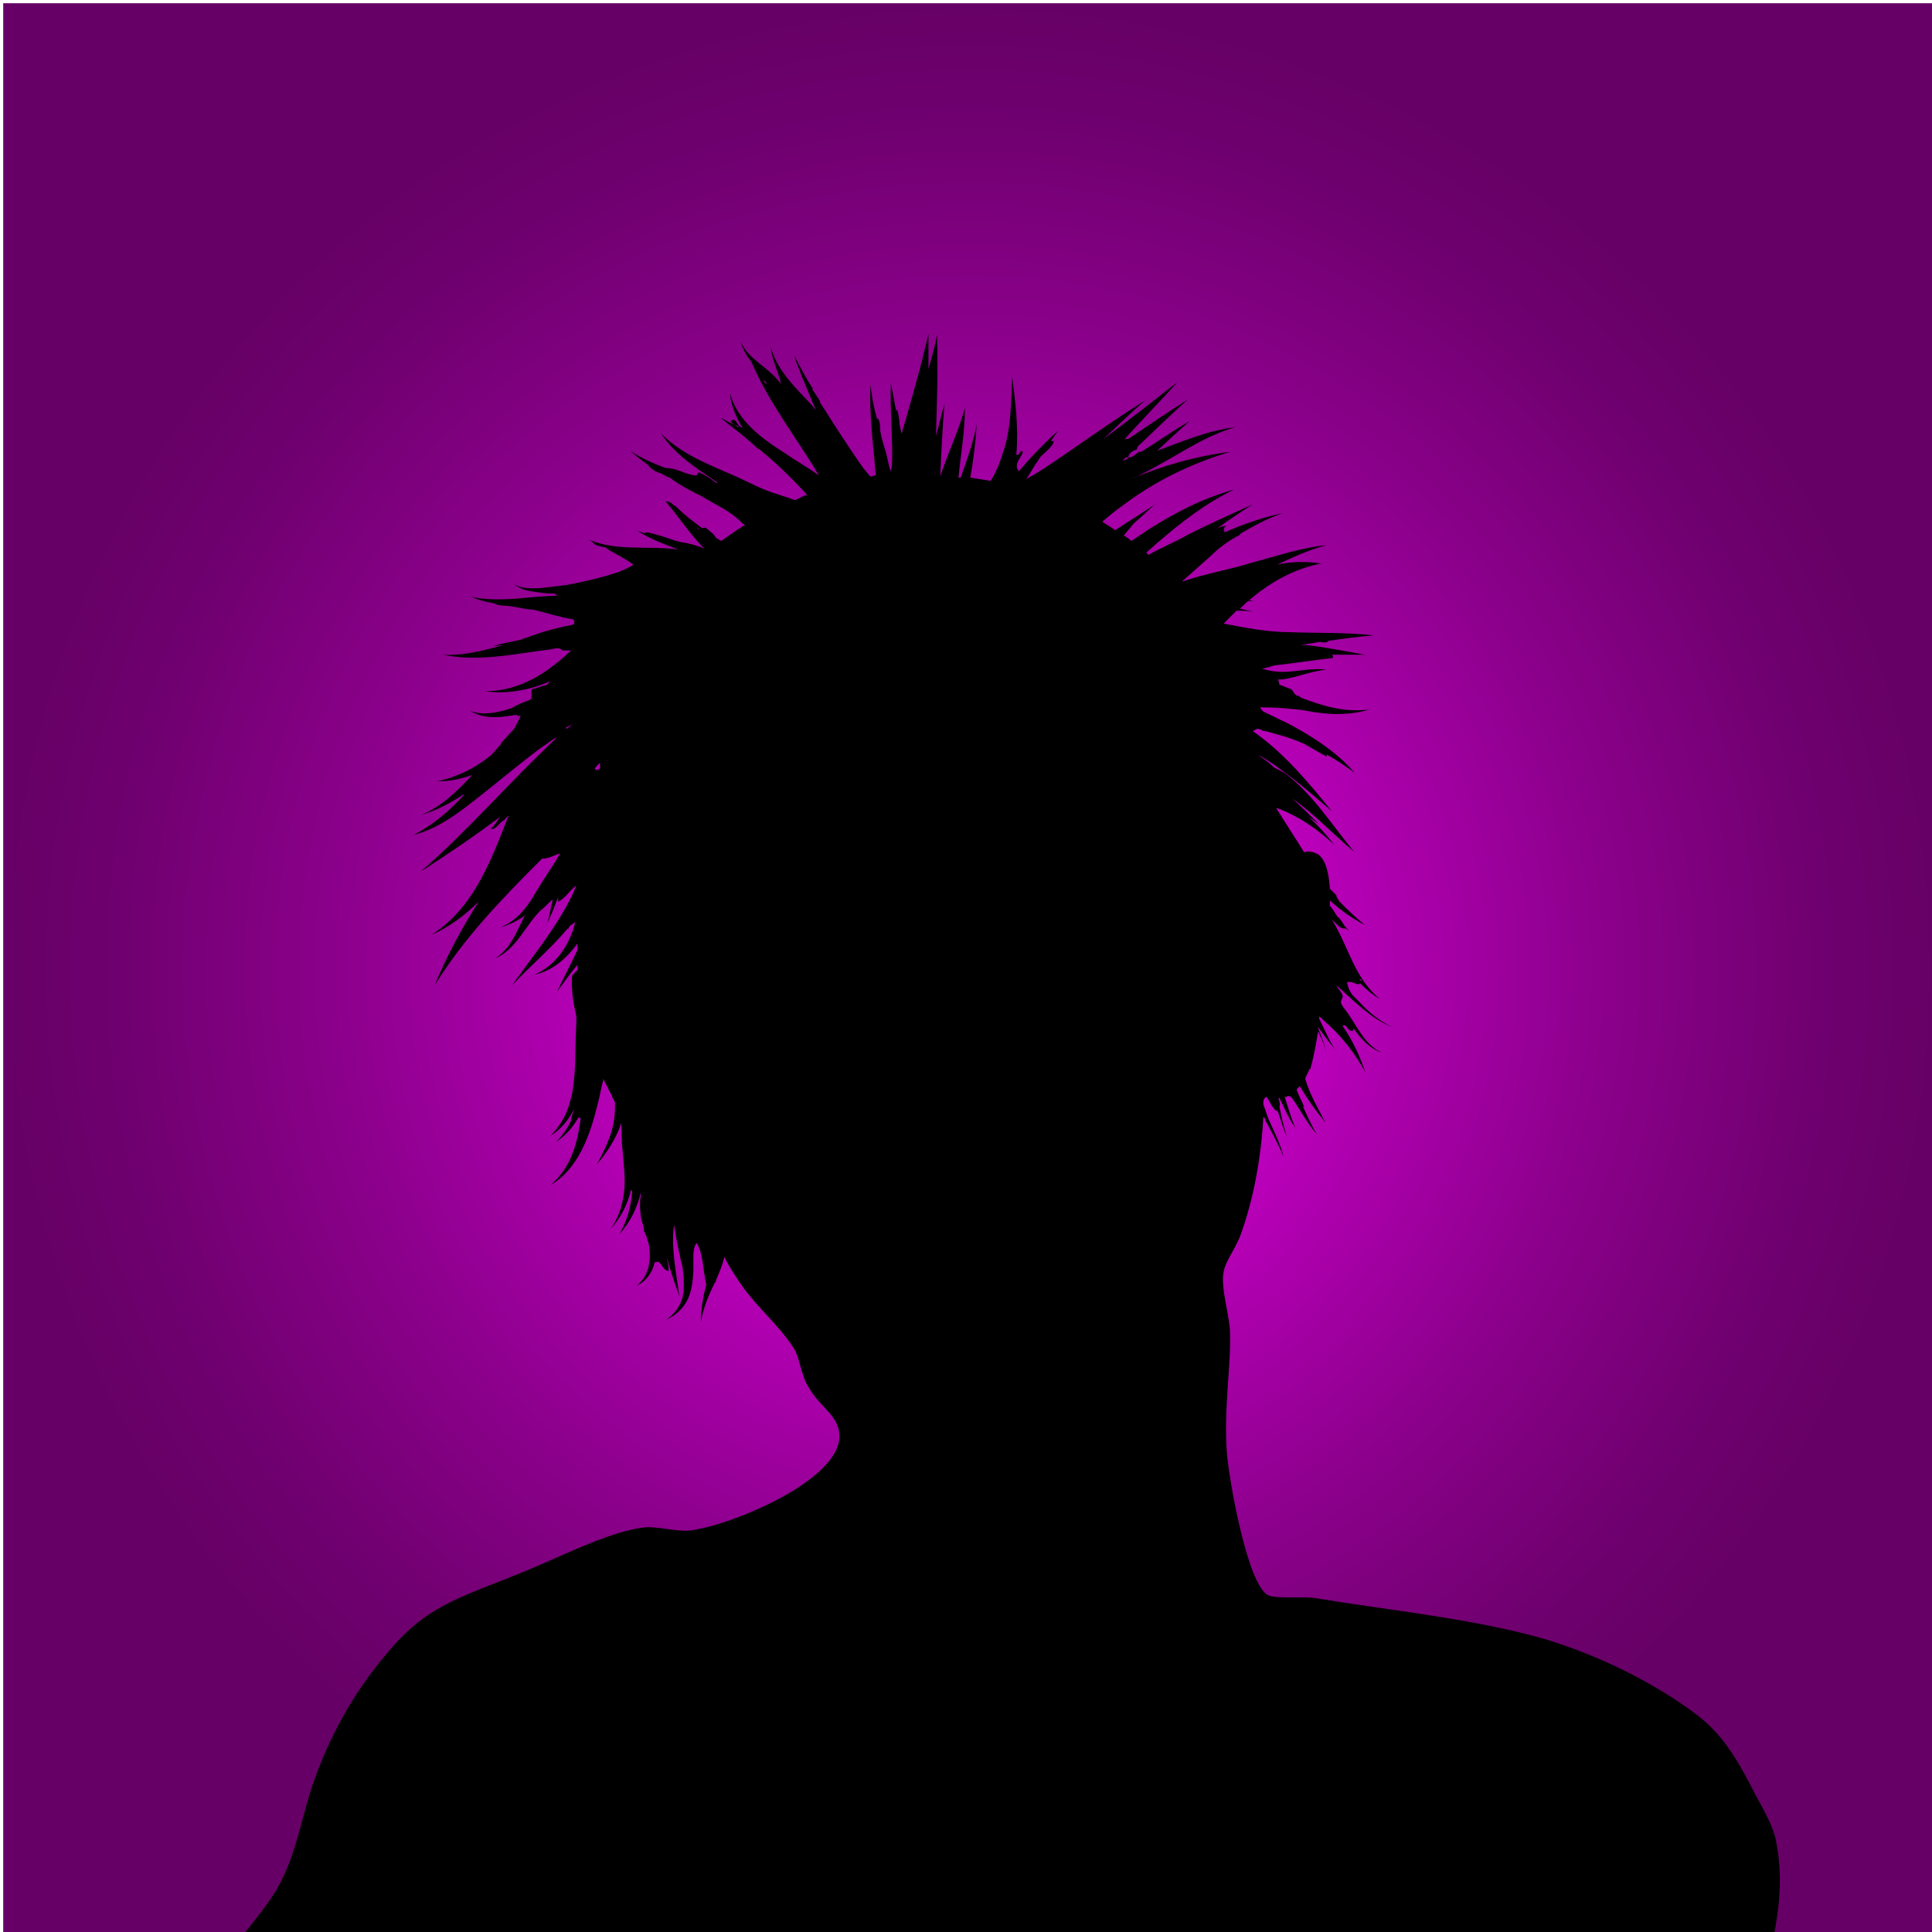<?xml version="1.0" encoding="utf-8"?>
<!-- Generator: Adobe Illustrator 25.2.3, SVG Export Plug-In . SVG Version: 6.00 Build 0)  -->
<svg version="1.1" id="Слой_1" xmlns="http://www.w3.org/2000/svg" xmlns:xlink="http://www.w3.org/1999/xlink" x="0px" y="0px"
	 viewBox="0 0 180 180" style="enable-background:new 0 0 180 180;" xml:space="preserve">
<style type="text/css">
	.st0{fill:url(#SVGID_1_);}
</style>
<g>
	<radialGradient id="SVGID_1_" cx="90.335" cy="90.298" r="90" gradientUnits="userSpaceOnUse">
		<stop  offset="0" style="stop-color:#FF00FF"/>
		<stop  offset="8.410293e-02" style="stop-color:#EE00EE"/>
		<stop  offset="0.398" style="stop-color:#B400B4"/>
		<stop  offset="0.666" style="stop-color:#8A008A"/>
		<stop  offset="0.875" style="stop-color:#700070"/>
		<stop  offset="1" style="stop-color:#660066"/>
	</radialGradient>
	<rect x="0.3" y="0.3" class="st0" width="180" height="180"/>
	<g>
		<path d="M165.5,171.7c-0.2-1.4-1.2-3.1-1.9-4.4c-1.9-3.7-3.2-5.9-6-7.9c-3.7-2.7-8.7-5.2-13.7-6.7c-6.6-1.9-14.7-2.7-21.3-3.8
			c-1.1-0.2-3.8,0.1-4.5-0.3c-1.9-1.1-3.6-10.7-3.8-13.3c-0.3-4,0.4-8.1,0.3-11.1c0-1.5-0.9-4.2-0.6-5.7c0.2-1.1,1.1-2.1,1.6-3.5
			c1.2-3.3,1.9-7.2,2.1-10.9c0,0,0.1,0,0.1,0c0,0,0,0,0,0c0,0.1,0.1,0.2,0.1,0.3c0,0,0,0,0,0c0.6,1.1,1.2,2.2,1.7,3.4
			c-0.3-1.2-0.9-2.4-1.4-3.5c-0.2-0.5-0.3-0.9-0.5-1.4c0-0.3,0-0.6,0.3-0.7c0,0,0,0,0,0c0.3,0.4,0.5,1,0.9,1.3c0.1,0,0.1,0,0.1-0.1
			c0.3,0.8,0.5,1.7,0.9,2.5c-0.3-0.9-0.5-1.8-0.7-2.8c0.1-0.2,0-0.5-0.1-0.8c0,0,0,0,0.1,0c0.5,1,0.9,2,1.5,2.8
			c-0.4-0.9-0.7-1.9-1-2.9c0.1,0,0.2,0,0.3-0.1c0.1,0,0.2,0.1,0.3,0.1c0.8,1.1,1.5,2.5,2.4,3.5c-0.5-0.8-0.9-1.7-1.3-2.6
			c0,0,0.1,0,0.1,0c-0.2-0.5-0.5-1-0.7-1.6c0.1-0.1,0.2-0.2,0.3-0.3c0.7,1.2,1.5,2.3,2.4,3.4c-0.7-1.3-1.5-2.7-1.9-4.1
			c0.1-0.3,0.3-0.6,0.4-0.9c0,0,0.1,0,0.1,0c0,0,0-0.1,0-0.1c0.3-1,0.5-2.2,0.7-3.4c0.3,0.6,0.6,1.3,0.8,2c-0.2-0.8-0.5-1.6-0.8-2.3
			c0,0,0-0.1,0-0.1c0.5,0.7,1.1,1.5,1.6,2.1c-0.6-0.9-1-1.9-1.5-2.9c0-0.1,0-0.1,0-0.2c0.3,0.2,0.5,0.5,0.8,0.7c0,0,0,0,0,0
			c0,0,0,0,0,0c1.4,1.3,2.6,2.8,3.5,4.5c-0.5-1.5-1.2-3-2.1-4.3c0,0,0.1-0.1,0.1-0.1c0.4,0.1,0.4,0.7,0.9,0.5c0-0.1,0-0.1,0-0.2
			c0.7,1,1.5,1.9,2.7,2.3c-1.8-0.8-2.4-2.7-3.6-4.2c-0.1-0.1-0.1-0.2-0.2-0.3c-0.2-0.4,0.1-0.5,0.1-0.8c-0.1-0.4-0.4-0.6-0.6-1
			c1.6,1.4,3.2,3.1,5.2,3.9c-1.2-0.6-2.2-1.4-3.1-2.4c-0.2-0.2-0.3-0.3-0.5-0.5c0,0,0.1,0.1,0.1,0.1c-0.1-0.1-0.1-0.1-0.2-0.2
			c-0.2-0.3-0.4-0.6-0.5-1.2c0.5-0.1,0.7,0.2,1.1,0.2c0.1,0,0.1-0.1,0.1-0.1c0.6,0.6,1.2,1.1,1.9,1.5c-2.4-1.9-2.9-4.8-4.5-7.4
			c0.4,0.3,0.7,0.9,1.3,0.8c0.1,0.1,0.2,0.2,0.3,0.3c-0.1-0.2-0.3-0.4-0.4-0.5c-0.2-0.3-0.4-0.7-0.7-0.9c-0.2-0.3-0.4-0.7-0.7-1
			c0-0.2,0-0.4,0-0.5c1,0.9,2.1,1.7,3.3,2.3c-0.9-0.7-1.6-1.4-2.4-2.2c-0.1-0.2-0.3-0.4-0.3-0.6c-0.2-0.2-0.4-0.4-0.6-0.6
			c-0.1-1.7-0.5-3-1.3-3.3c-0.4-0.2-0.8-0.2-1.1-0.1c-0.8-1.3-1.6-2.5-2.4-3.8c-0.1-0.1-0.1-0.2-0.2-0.3c0,0,0.1,0,0.1,0
			c1.9,0.7,3.7,1.9,5.3,3.4c-0.7-0.9-1.5-1.8-2.4-2.6c0.3,0.2,0.6,0.4,1,0.7c-0.8-0.8-1.6-1.6-2.5-2.4c2,1.4,3.9,3.4,5.8,5
			c-2.1-2.5-3.7-5.2-6.4-7.3c-0.3-0.2-0.7-0.4-1.1-0.6c-0.5-0.5-1-0.8-1.5-1.2c0,0,0,0,0,0c2.4,1.4,4.7,3.4,6.9,5.3
			c-2.2-2.7-4.4-5.4-7.4-7.5c0,0,0,0,0,0c0.1,0,0.1,0,0.2-0.1c0.1,0,0.2-0.1,0.2-0.1c0.2,0,0.4,0.1,0.6,0.2c0,0,0,0,0,0
			c0,0,0.1,0,0.1,0c0.5,0.1,1,0.3,1.5,0.4c0.7,0.2,1.5,0.5,2.2,0.8c0.7,0.4,1.4,0.8,2.1,1.2c0-0.1,0-0.2,0-0.2
			c0.9,0.5,1.8,1.1,2.6,1.7c-1.7-2-4.1-3.5-6.4-4.7c-0.7-0.3-1.4-0.7-2.1-1c-0.1-0.1-0.2-0.2-0.3-0.4c1.4,0,2.8,0.1,4.2,0.3
			c2,0.4,4,0.5,6-0.1c-2.3,0.3-4.3-0.3-6.4-1.1c-0.1-0.1-0.2-0.2-0.4-0.2c-0.2-0.1-0.3-0.4-0.5-0.6c-0.4-0.1-0.7-0.3-1.1-0.4
			c0-0.2-0.1-0.3-0.1-0.5c0.1,0,0.3,0,0.4,0c1.4-0.2,2.7-0.8,4.1-0.9c-1.4-0.2-2.8,0.2-4.1,0.2c-0.6,0-1.3-0.1-1.9-0.3
			c0.4-0.1,0.9-0.2,1.1-0.3c1.8-0.2,3.7-0.5,5.5-0.7c0-0.1,0-0.2-0.1-0.3c1,0,2.1,0,3.1,0c-1.8-0.3-3.6-0.7-5.5-0.9
			c-0.2,0-0.4,0-0.6,0c0,0,0,0,0.1,0c0.6-0.1,1.2-0.2,1.8-0.3c0.3,0.1,0.6,0.1,0.8-0.1c1.4-0.2,2.8-0.4,4.2-0.5
			c-2.6-0.3-5.2-0.2-7.8-0.3c-2.1,0-4.1-0.4-6.2-0.8c0.4-0.4,0.8-0.8,1.2-1.2c0.5,0,1,0,1.6,0.1c-0.4-0.1-0.9-0.2-1.3-0.3
			c0.3-0.2,0.5-0.5,0.8-0.7c0.2,0,0.5,0,0.7,0.1c-0.2-0.1-0.4-0.1-0.6-0.2c1.9-1.6,4.1-2.9,6.7-3.4c-1.3-0.2-2.7-0.2-4.1,0.1
			c1.5-0.7,3-1.4,4.6-1.8c-2.3,0.2-4.6,1-6.9,1.6c-2.2,0.7-4.3,1-6.6,1.8c0.9-0.8,1.8-1.6,2.7-2.4c0.7-0.7,1.5-1.3,2.4-1.8
			c0.2-0.1,0.3-0.1,0.4-0.3c1.2-0.7,2.5-1.4,3.9-1.9c-1.8,0.4-3.6,1-5.4,1.8c-0.1-0.3-0.1-0.5,0.2-0.6c-0.4,0-0.7,0.1-1,0.3
			c1.1-0.8,2.3-1.6,3.4-2.3c-2,0.9-4,1.8-6,2.8c-1.2,0.7-2.5,1.2-3.7,1.9c-0.1-0.1-0.1-0.1-0.2-0.2c0.3-0.3,0.7-0.6,1-0.9
			c2.2-1.9,4.5-3.7,7.2-5c-2.9,0.8-5.6,2.2-8.1,3.8c-0.5,0.3-1,0.7-1.5,1c-0.2-0.2-0.5-0.4-0.7-0.5c0.3-0.4,0.6-0.7,0.9-1.1
			c0.7-0.6,1.3-1.2,2-1.8c-1.2,0.8-2.5,1.6-3.7,2.4c-0.4-0.3-0.8-0.5-1.2-0.8c0.6-0.5,1.3-1.1,1.9-1.5c2.9-2.2,6.3-3.9,10-5
			c-3.2,0.4-6.4,1.3-9.4,2.6c0,0,0,0,0,0c0.4-0.2,0.8-0.3,1.1-0.5c3.1-1.5,5.6-3.5,8.8-4.4c-2.5,0.3-4.9,1.3-7.3,2.2
			c1-0.9,2-1.9,3.1-2.8c-1.6,0.9-3.1,2-4.6,2.9c-0.4-0.1-0.6,0.6-1.2,0.5c0,0.1,0,0.1-0.1,0.2c0,0,0,0,0,0c-0.1,0-0.3,0.1-0.4,0.1
			c0.1-0.1,0.2-0.3,0.5-0.3c0.1-0.3,0.3-0.6,0.8-0.7c0-0.1,0.1-0.2,0.1-0.3c1.6-1.5,3.1-3,4.7-4.4c-1.9,1.2-3.8,2.5-5.6,3.7
			c-0.1,0-0.2,0-0.3,0c1.6-1.8,3.3-3.5,4.9-5.3c-2.3,1.8-4.6,3.6-6.9,5.3c1.3-1.2,2.6-2.5,3.9-3.6c-2.4,1.5-4.7,3.1-7,4.7
			c-1.2,0.8-2.3,1.6-3.5,2.3c-0.2,0.1-0.4,0.2-0.6,0.4c0.3-0.5,0.6-1,0.9-1.5c0,0,0,0,0,0c0,0,0,0,0,0c0.2-0.2,0.3-0.5,0.5-0.7
			c0.4-0.4,1-0.8,1.2-1.4c-0.1,0-0.2,0-0.3,0c0.2-0.3,0.5-0.7,0.7-1c-1.2,1.1-2.4,2.3-3.4,3.5c-0.1,0.1-0.2,0.2-0.3,0.3
			c-0.5-0.7,0.3-1.3,0.4-1.8c-0.3-0.3-0.2,0.3-0.6,0.3c0-0.1,0-0.1,0-0.2c0.2-2.4-0.1-4.7-0.4-7.1c-0.1,2.4-0.1,4.8-0.8,6.9
			c-0.3,1-0.7,2-1.2,2.8c-0.6-0.1-1.3-0.2-1.9-0.3c0.3-1.7,0.5-3.3,0.6-5c-0.3,1.7-0.9,3.3-1.5,5c-0.1,0-0.1,0-0.2,0
			c0.2-2.1,0.6-4.3,0.6-6.5c-0.6,2.2-1.6,4.2-2.3,6.4c0,0,0,0,0,0c0.1-2.3,0.2-4.5,0.4-6.8c-0.3,1-0.5,2-0.8,3
			c0.1-3.1,0.2-6.3,0.1-9.4c-0.2,1.1-0.5,2.1-0.8,3.2c0-0.1,0-0.1,0-0.2c0,0,0-0.1,0-0.1c0,0,0-0.1,0-0.1c0-1,0-1.9,0-2.9
			c-0.7,3.1-1.6,6.2-2.5,9.3c-0.1-0.3-0.1-0.6-0.2-0.9c0-0.4-0.1-0.9-0.2-1.3c0,0-0.1,0-0.1,0.1c-0.2-0.9-0.3-1.7-0.5-2.6
			c-0.1,2.6,0.2,5.2,0.1,7.7c-0.1,0.4-0.2,0.8-0.3,1.3C83.4,44,83.2,44,83,44c-0.2-0.6-0.3-1.3-0.5-2c-0.2-0.6-0.4-1.3-0.5-1.9
			c0-0.4,0-0.8-0.2-1.1c0,0-0.1,0-0.1,0c-0.3-1.1-0.5-2.1-0.6-3.2c-0.1,2.1,0.1,4.3,0.3,6.4c0.1,0.7,0.1,1.4,0.2,2.1
			c-0.2,0-0.4,0.1-0.5,0.1c-0.2-0.2-0.4-0.5-0.6-0.7c-0.8-1.1-1.5-2.2-2.3-3.4c-0.6-0.9-1.2-1.9-1.8-2.8c0,0,0-0.1,0-0.1
			c0-0.1-0.1-0.1-0.1-0.2c-0.2-0.3-0.4-0.6-0.6-0.9c0,0,0-0.1,0-0.2c-0.1,0-0.1-0.1-0.1-0.1c-0.6-0.9-1.1-1.9-1.6-2.9
			c0.1,0.5,0.3,0.9,0.5,1.4c0.1,0.3,0.2,0.6,0.3,0.8c0.4,1,0.8,1.9,1.2,2.9c-0.2-0.2-0.3-0.4-0.5-0.6c-1.5-1.6-3.1-3.1-3.7-5.3
			c0.1,0.9,0.4,1.7,0.7,2.5c0,0.2,0.3,0.7,0.2,1c0,0,0,0,0-0.1c-1.2-1.6-3-2.2-3.7-3.9c0.2,0.7,0.5,1.3,1,1.9
			c1.6,3.8,4.3,7.2,6.3,10.6c-1.1-0.8-2.2-1.4-3.2-2.1c-2.2-1.4-4.4-3-5.1-5.6c0.1,1.2,0.6,2.3,1.2,3.3c-0.1-0.1-0.2-0.1-0.3-0.2
			c-0.3-0.2-0.3-0.8-0.8-0.5c0.1,0.4,0.4,0.4,0.7,0.5c0,0.1,0,0.1,0,0.1c-0.6-0.3-1.1-0.6-1.7-0.9c1.1,0.9,2.2,1.7,3.3,2.7
			c0.1,0.1,0.1,0.2,0.2,0.2c0.1,0,0.1,0,0.2,0.1c1.6,1.3,3,2.7,4.4,4.2c-0.4,0.1-0.7,0.3-1.1,0.5c-0.6-0.2-1.2-0.4-1.8-0.6
			c-1.3-0.4-2.4-1-3.7-1.6c-2.5-1.1-5-2-7-4c1.3,2,3.4,3.3,5.3,4.6c-0.1,0-0.2,0-0.3-0.1c-0.5-0.4-1-0.7-1.5-0.9
			c-0.1,0.1-0.1,0.3-0.3,0.3c-1-0.1-1.7-0.7-2.8-0.7c-1.1-0.4-2.2-0.9-3.3-1.6c0.6,0.5,1.2,1,1.8,1.4c0,0-0.1,0-0.1,0
			c0.3,0.3,0.7,0.6,1.2,0.7c0.3,0.2,0.5,0.3,0.8,0.4c0.9,0.7,1.9,1.2,2.9,1.7c1.3,0.8,2.8,1.4,3.9,2.6c0.1,0,0.2,0.1,0.2,0.1
			c-0.8,0.5-1.5,1-2.2,1.5c-0.2-0.1-0.3-0.2-0.5-0.3c-0.2-0.4-0.6-0.6-0.9-0.9c-0.2-0.1-0.3,0-0.4,0c-0.8-0.6-1.6-1.2-2.3-1.9
			c-0.1-0.1-0.2-0.2-0.3-0.2c-0.1-0.1-0.1-0.1-0.2-0.2c0,0,0.1,0.1,0.1,0.1c-0.2-0.2-0.4-0.3-0.7-0.3c1.2,1.4,2.3,3.1,3.6,4.4
			c0,0,0,0,0,0c-0.7-0.3-1.5-0.5-2.2-0.6c-0.1,0-0.2-0.1-0.4-0.1c-0.9-0.3-1.7-0.6-2.7-0.8c-0.2,0-0.2,0.1-0.2,0.1
			c-0.3-0.1-0.6-0.2-0.8-0.3c1.2,0.8,2.6,1.3,3.9,1.8c-2.9-0.4-5.6,0.2-8.3-0.9c0.1,0.1,0.2,0.1,0.3,0.2c0,0,0,0,0,0
			c0.3,0.4,0.8,0.4,1.2,0.5c0,0,0.1,0,0.1,0.1c0,0,0,0,0,0c0.8,0.5,1.7,0.9,2.5,1.5c-0.2,0.2-0.9,0.5-1.4,0.7
			c-1.5,0.5-3.2,0.9-4.8,1.2c-0.8,0.1-1.7,0.2-2.5,0.3c-0.8,0-1.7,0.1-2.4-0.4c0.6,0.6,1.6,0.7,2.4,0.8c0.5,0.1,0.9,0.1,1.4,0.1
			c0.1,0.2,0.3,0.2,0.5,0.2c-2.9,0-5.5,0.7-8.3,0.1c0.7,0.3,1.4,0.5,2.1,0.6c0.5,0.3,1.2,0.2,1.7,0.3c0.7,0.1,1.4,0.3,2,0.3
			c1.2,0.3,2.4,0.7,3.7,0.9c0.2,0.3,0.1,0.4,0,0.5c-1.7,0.3-3.3,0.8-4.9,1.4c-0.8,0.2-1.7,0.3-2.5,0.6c0.3,0,0.6-0.1,0.9-0.1
			c-1.8,0.5-3.7,1-5.6,0.9c3.3,0.7,6.7-0.1,10-0.5c0,0,0,0,0,0c0.4-0.1,0.9-0.2,1.1,0.1c0.3,0,0.5,0,0.8,0c-2.2,2.1-4.8,3.8-8,3.8
			c2,0.3,4.1-0.1,6-0.9c0,0,0,0,0,0.1c-0.1,0-0.2,0.1-0.2,0.2c-0.6,0.1-0.9,0.3-1.4,0.4c-0.2,0.2,0,0.6-0.1,0.9c0,0-0.1,0-0.1,0.1
			c-0.6,0.2-1.1,0.4-1.6,0.7c-0.2,0.1-0.3,0.1-0.5,0.2c-1.1,0.3-2.4,0.6-3.5,0.1c1,0.7,2.4,0.7,3.6,0.5c0.2,0,0.5-0.1,0.7-0.1
			c0.1,0,0.1,0.1,0.1,0.1c0.1,0,0.2,0,0.3,0c-0.1,0.3-0.3,0.6-0.5,1c0,0.1-0.1,0.1-0.1,0.2c-0.4,0.4-0.8,0.9-1.2,1.3c0,0,0,0,0,0
			c0,0,0,0,0,0.1c-0.3,0.3-0.6,0.7-0.9,1c-1.4,1.2-3.2,2.1-5.1,2.5c1.1,0,2.2-0.2,3.3-0.6c0,0,0,0,0,0c-1.4,1.5-2.8,2.9-4.7,3.7
			c1.4-0.4,2.7-1.1,3.9-1.9c0,0.1,0,0.1-0.1,0.2c-1.3,1.4-2.8,2.7-4.6,3.6c2.4-0.6,4.4-2.2,6.3-3.7c1.9-1.5,3.8-3.1,5.7-4.5
			c0.5-0.3,0.9-0.7,1.4-0.9c-4.4,4.1-8.2,8.6-12.7,12.5c2.5-1.6,5-3.3,7.4-5.1c-0.3,0.4-0.5,0.8-0.9,1.1c0.5,0.2,0.8-0.6,1.3-0.8
			c0.1-0.2,0.3-0.3,0.4-0.4c0,0.1-0.1,0.2-0.1,0.2c-1.6,4.1-3.2,8.4-7.1,10.9c1.6-0.7,3.1-1.8,4.4-3.1c-1.6,2.5-3,5.1-4.1,7.8
			c2.7-4.4,6.3-8.1,10-11.8c0.6,0,1.1-0.3,1.7-0.5c-0.7,1.2-1.5,2.3-2.2,3.5c-0.8,1.4-1.8,2.8-3.4,3.4c0.8-0.2,1.6-0.6,2.3-1.1
			c-0.8,1.5-1.3,3.1-2.8,4c2-0.8,2.9-3.2,4.3-4.5c0.4-0.3,0.7-0.7,1.1-1c-0.2,0.8-0.3,1.5-0.5,2.2c0.4-0.8,0.7-1.7,1-2.4
			c0,0.1,0,0.2,0,0.4c0.7-0.3,1.1-1.1,1.7-1.5c-0.1,0.2-0.2,0.5-0.3,0.7c-1.4,3-3.7,5.8-5.7,8.6c1.7-1.8,3.6-3.4,5.2-5.3
			c0,0,0.1,0,0.1,0c0-0.1,0-0.2,0.1-0.2c0,0,0-0.1,0.1-0.1c0.1-0.1,0.3-0.2,0.4-0.3c-0.5,2-1.7,4-3.8,4.9c1.6-0.3,3-1.5,4-2.9
			c0,0.2,0,0.4,0,0.6c-0.6,1.3-1.3,2.6-1.9,3.9c0.6-0.8,1.2-1.7,1.9-2.5c0,0,0,0,0,0.1c0,0.1,0,0.3,0,0.4c-0.2,0.1-0.3,0.3-0.5,0.5
			c-0.1,1.3,0.1,2.5,0.4,3.8c0,1.2-0.1,2.3-0.1,3.6c0,1.2-0.1,2.4-0.3,3.6c-0.1,0.4-0.2,0.7-0.3,1.1c-0.3,1-0.9,2-1.7,2.8
			c1-0.6,1.7-1.5,2.2-2.5c-0.1,0.4-0.3,0.7-0.3,1.1c-0.3,0.7-0.8,1.4-1.4,2c0.9-0.6,1.6-1.4,2.1-2.3c0.1,0,0.1,0.1,0.2,0.1
			c-0.3,2.3-0.9,4.6-2.8,6.2c2.6-1.5,3.7-4.7,4.4-7.6c0.2-0.7,0.3-1.5,0.5-2.1c0,0,0-0.1,0-0.1c0,0,0-0.1,0-0.1
			c0.2,0.4,0.4,0.8,0.6,1.2c0.2,0.3,0.3,0.7,0.5,1c0,0.6,0,1.1-0.1,1.7c-0.2,1.4-0.9,2.8-1.6,4.1c1-1.2,1.8-2.4,2.3-3.9
			c0,0,0-0.1,0-0.1c0,0.3,0,0.5,0,0.8c0,1.7,0.3,3.2,0.3,4.8c0,1.5-0.4,3.1-1.3,4.4c0.9-1,1.6-2.3,1.9-3.7c0,0.1,0,0.1,0.1,0.2
			c0,0,0,0,0,0c-0.1,1.4-0.5,2.8-1.2,4c1-1.1,1.7-2.5,2-3.9c0,0.1,0,0.2,0,0.3c-0.1,0.6-0.1,1.2,0,1.9c0.1,0.7,0.3,0.8,0.3,1.4
			c0.1,0.2,0.2,0.4,0.3,0.7c0,0.1,0,0.2,0.1,0.3c0.3,1.4,0.2,3.1-1.1,4.1c0.9-0.4,1.5-1.3,1.7-2.2c0.2,0,0.4-0.1,0.4,0
			c0.3,0.2,0.4,0.8,0.9,0.8c0-0.4-0.1-0.8-0.2-1.4c0.3,1.3,0.8,2.6,1.2,3.8c-0.3-2.2-0.8-4.6-0.5-6.7c0.2,1.4,0.5,2.8,0.8,4
			c0.1,0.9,0.2,1.8,0,2.7c-0.2,0.9-0.8,1.7-1.6,2.2c0.9-0.4,1.7-1.1,2.1-2c0.4-0.9,0.5-2,0.5-2.9c0-0.2,0-0.5,0-0.7
			c0-0.6,0-1.2,0.3-1.6c0.6,0.9,0.6,2.6,0.9,3.9c-0.3,1.1-0.5,2.3-0.5,3.5c0.2-1.3,0.7-2.5,1.3-3.7c0,0,0.1-0.1,0.1-0.1
			c0,0,0-0.1,0-0.1c0.3-0.7,0.6-1.4,0.8-2.2c0.3,0.7,0.7,1.3,1.1,1.9c1.6,2.6,4,4.4,5.4,6.7c0.5,0.8,0.6,2.3,1.3,3.5
			c1.2,2.1,3,2.7,2.9,4.8c-0.3,4.1-10.3,8.2-14,8.6c-1.2,0.1-3-0.4-4.1-0.3c-3,0.3-7.2,2.4-10.5,3.8c-6.2,2.6-9.4,3.2-13,7.3
			c-3.1,3.5-5.6,7.6-7.3,12.4c-1.2,3.3-1.6,6.9-3.5,10.2c-0.9,1.5-2.2,3.1-3.5,4.7h142.9C165.8,177.7,166.1,174.8,165.5,171.7z
			 M126.9,91.4c-0.1,0-0.2-0.1-0.2-0.1c0-0.1,0-0.1,0-0.2C126.7,91.2,126.8,91.3,126.9,91.4z M104.6,42.5L104.6,42.5
			C104.6,42.5,104.6,42.5,104.6,42.5C104.6,42.5,104.6,42.5,104.6,42.5z M70.4,34.5c0.1,0.1,0.1,0.1,0.2,0.2c0,0,0,0,0,0.1
			C70.5,34.6,70.4,34.5,70.4,34.5z M71.1,35.4c0.1,0.1,0.2,0.1,0.2,0.1c0,0.1,0.1,0.1,0.1,0.2c0,0.1,0,0.2,0.1,0.2
			C71.4,35.8,71.2,35.6,71.1,35.4z M65.1,49.3c-0.1,0-0.1-0.1-0.2-0.2C65,49.2,65.1,49.2,65.1,49.3C65.1,49.3,65.1,49.3,65.1,49.3z
			 M52.8,67.9l-0.1-0.1c0.2-0.1,0.4-0.2,0.6-0.3C53.1,67.7,52.9,67.8,52.8,67.9z M55.9,71.6c-0.1,0.1-0.2,0.1-0.3,0.1
			c0,0,0,0.1,0,0.1l-0.2-0.2c0.2-0.2,0.3-0.4,0.5-0.5C55.9,71.3,55.9,71.4,55.9,71.6z M59.3,52.7L59.3,52.7
			C59.2,52.6,59.3,52.6,59.3,52.7C59.3,52.6,59.3,52.6,59.3,52.7z"/>
	</g>
</g>
</svg>
